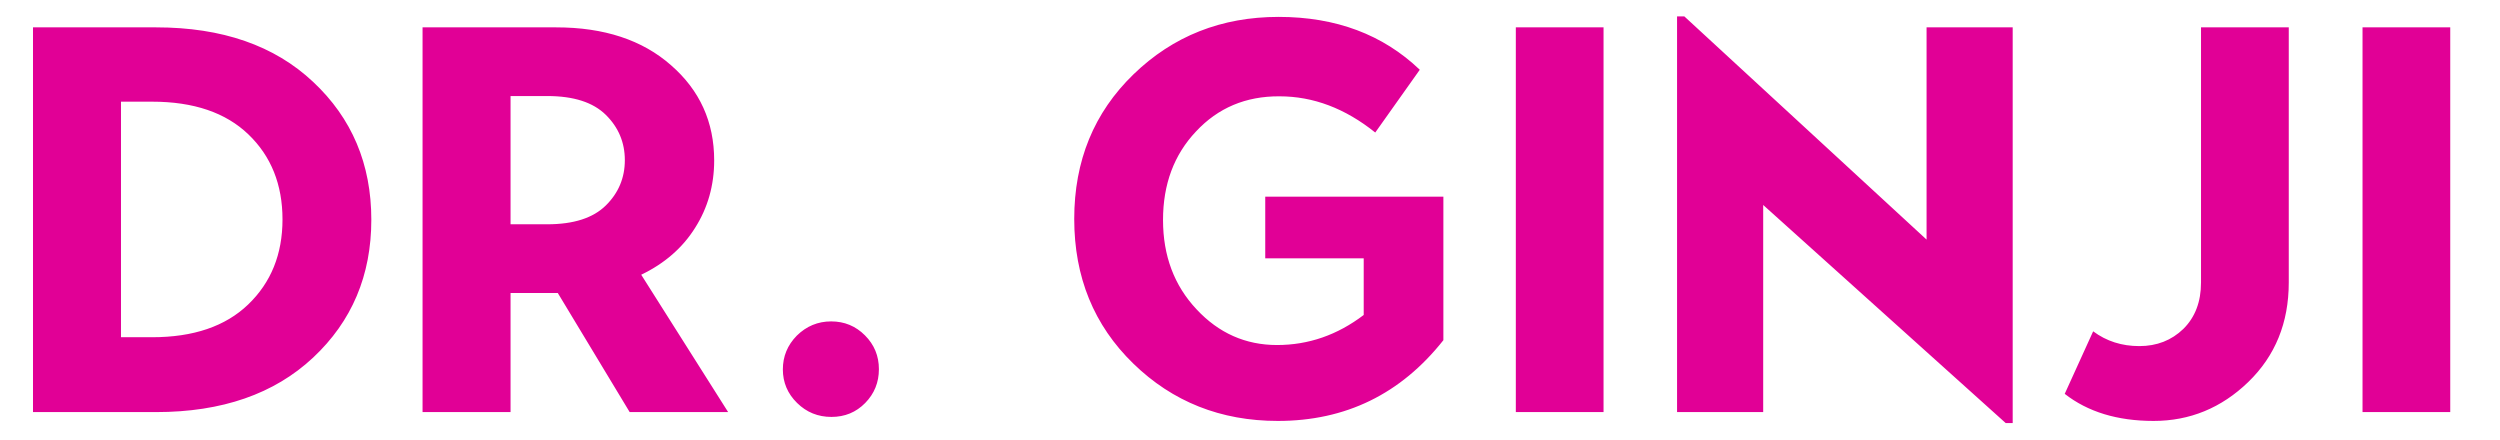 <svg width="91" height="16" viewBox="0 0 91 16" fill="none" xmlns="http://www.w3.org/2000/svg">
<path d="M4.404 12.275H5.537C7.041 12.275 8.206 11.878 9.033 11.084C9.867 10.283 10.283 9.251 10.283 7.988C10.283 6.719 9.87 5.687 9.043 4.893C8.216 4.098 7.048 3.701 5.537 3.701H4.404V12.275ZM1.201 15V0.996H5.684C8.086 0.996 9.99 1.657 11.396 2.979C12.809 4.3 13.516 5.973 13.516 7.998C13.516 10.023 12.809 11.696 11.396 13.018C9.984 14.339 8.079 15 5.684 15H1.201ZM18.584 8.164H19.922C20.879 8.164 21.588 7.936 22.051 7.48C22.513 7.025 22.744 6.475 22.744 5.83C22.744 5.186 22.513 4.635 22.051 4.18C21.588 3.724 20.879 3.496 19.922 3.496H18.584V8.164ZM15.381 15V0.996H20.244C21.989 0.996 23.382 1.455 24.424 2.373C25.472 3.285 25.996 4.44 25.996 5.84C25.996 6.745 25.765 7.562 25.303 8.291C24.847 9.02 24.193 9.59 23.34 10L26.504 15H22.92L20.303 10.664H18.584V15H15.381ZM31.494 14.668C31.162 15.007 30.752 15.176 30.264 15.176C29.775 15.176 29.359 15.007 29.014 14.668C28.669 14.329 28.496 13.922 28.496 13.447C28.496 12.972 28.665 12.562 29.004 12.217C29.355 11.872 29.772 11.699 30.254 11.699C30.736 11.699 31.146 11.868 31.484 12.207C31.823 12.546 31.992 12.956 31.992 13.438C31.992 13.919 31.826 14.329 31.494 14.668ZM46.514 15.322C44.437 15.322 42.682 14.626 41.25 13.232C39.818 11.839 39.102 10.085 39.102 7.969C39.102 5.853 39.821 4.098 41.26 2.705C42.699 1.312 44.46 0.615 46.543 0.615C48.626 0.615 50.339 1.257 51.68 2.539L50.059 4.824C48.965 3.945 47.803 3.506 46.572 3.506C45.348 3.499 44.336 3.926 43.535 4.785C42.734 5.632 42.334 6.706 42.334 8.008C42.334 9.31 42.741 10.394 43.555 11.26C44.362 12.126 45.339 12.559 46.484 12.559C47.63 12.559 48.682 12.194 49.639 11.465V9.404H46.055V7.158H52.539V12.383C50.99 14.342 48.981 15.322 46.514 15.322ZM55.176 15V0.996H58.369V15H55.176ZM64.18 15H61.045V0.596H61.309L70.127 8.721V0.996H73.262V15.4H73.008L64.18 7.461V15ZM81.836 13.906C80.859 14.85 79.71 15.322 78.389 15.322C77.074 15.322 75.996 14.993 75.156 14.336L76.191 12.06C76.673 12.419 77.233 12.598 77.871 12.598C78.509 12.598 79.043 12.389 79.473 11.973C79.902 11.55 80.117 10.986 80.117 10.283V0.996H83.311V10.283C83.311 11.748 82.819 12.956 81.836 13.906ZM85.996 15V0.996H89.189V15H85.996Z" fill="#E10096"/>
</svg>
